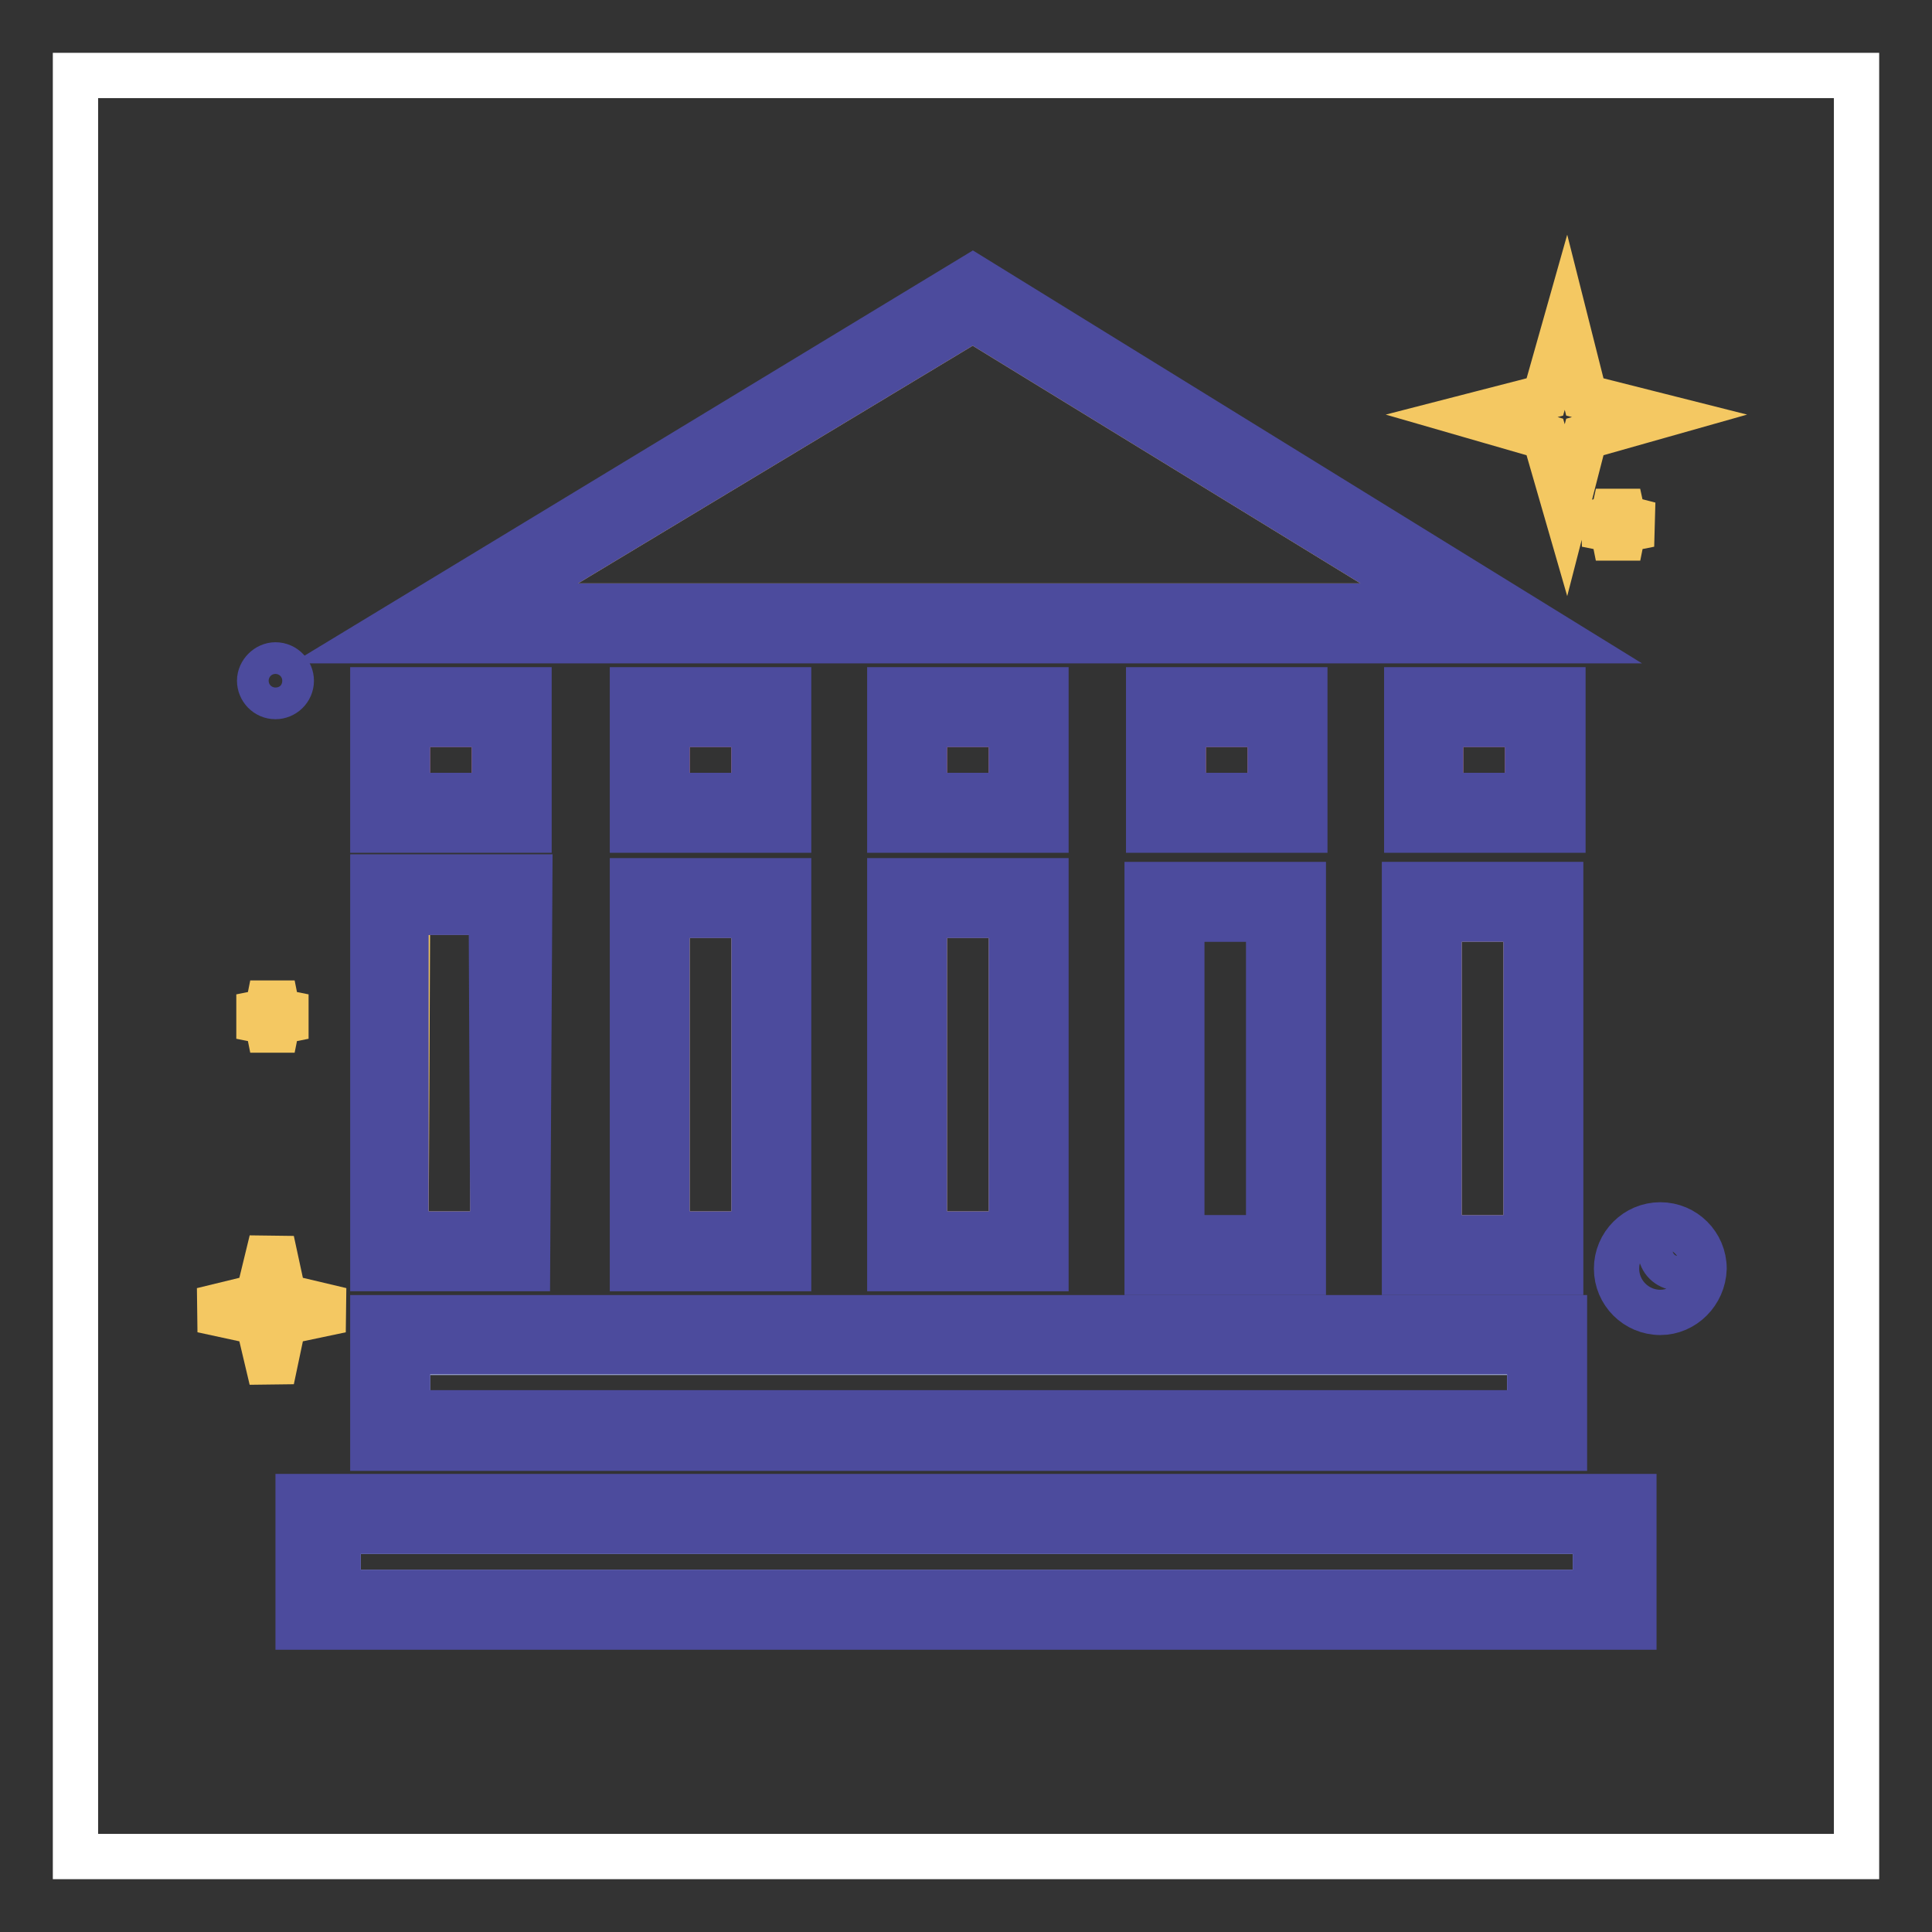 <?xml version="1.0" encoding="utf-8"?>
<!-- Svg Vector Icons : http://www.onlinewebfonts.com/icon -->
<!DOCTYPE svg PUBLIC "-//W3C//DTD SVG 1.1//EN" "http://www.w3.org/Graphics/SVG/1.1/DTD/svg11.dtd">
<svg version="1.1" xmlns="http://www.w3.org/2000/svg" xmlns:xlink="http://www.w3.org/1999/xlink" x="0px" y="0px" viewBox="0 0 256 256" enable-background="new 0 0 256 256" xml:space="preserve">
<rect x="0" y="0" width="256" height="256" fill="#333333" stroke="none"/>
<g> <path stroke-width="6" fill-opacity="0" stroke="#ffffff"  d="M10,10h236v236H10V10z"/> <path stroke-width="6" fill-opacity="0" stroke="#f4c862"  d="M204.7,57.9l-9.7-2.8l9.7-2.5l2.8-9.9l2.5,9.9l9.9,2.5l-9.9,2.8l-2.5,9.7L204.7,57.9z M34.2,175.2l-7.4-1.6 l7.4-1.8l1.8-7.4l1.6,7.4l7.6,1.8l-7.6,1.6l-1.6,7.6L34.2,175.2L34.2,175.2z M213.7,70.2l-3.5-0.7l3.5-0.9l0.7-3.2l0.7,3.2l3.5,0.9 l-3.5,0.7l-0.7,3.5L213.7,70.2z M35.4,135.4l-3.5-0.7l3.5-0.7l0.7-3.5l0.7,3.5l3.5,0.7l-3.5,0.7l-0.7,3.5L35.4,135.4z"/> <path stroke-width="6" fill-opacity="0" stroke="#4c4b9d"  d="M34.4,90.2c0,1.1,0.9,2.1,2.1,2.1c1.1,0,2.1-0.9,2.1-2.1c0,0,0,0,0,0c0-1.1-0.9-2.1-2.1-2.1 C35.4,88.1,34.4,89.1,34.4,90.2C34.4,90.2,34.4,90.2,34.4,90.2z"/> <path stroke-width="6" fill-opacity="0" stroke="#4c4b9d"  d="M220,173.9c-3.2,0-5.8-2.6-5.8-5.8s2.6-5.8,5.8-5.8c3.2,0,5.8,2.6,5.8,5.8l0,0 C225.7,171.3,223.1,173.9,220,173.9z M220,165.6c0.1-1.3,1.1-2.3,2.4-2.2c1.3,0.1,2.3,1.1,2.2,2.4c-0.1,1.3-1.1,2.3-2.4,2.2 c-1.2-0.1-2.1-1-2.2-2.2V165.6z"/> <path stroke-width="6" fill-opacity="0" stroke="#f4c862"  d="M154.5,118.1h16.1v47.2h-16.1V118.1z"/> <path stroke-width="6" fill-opacity="0" stroke="#acb7dd"  d="M54,179.2h148.7v8.1H54V179.2z"/> <path stroke-width="6" fill-opacity="0" stroke="#4c4b9d"  d="M207.3,174.6H49.4v17.3h157.9V174.6z M202.7,187.2H54v-8.1h148.7V187.2z"/> <path stroke-width="6" fill-opacity="0" stroke="#acb7dd"  d="M44.8,202.9h166.6v8.1H44.8V202.9z"/> <path stroke-width="6" fill-opacity="0" stroke="#4c4b9d"  d="M39.5,198.3v17.3h177v-17.3H39.5z M211.4,211H44.8v-8.1h166.6V211z"/> <path stroke-width="6" fill-opacity="0" stroke="#f4c862"  d="M122.5,121.3H134v42.2h-11.5V121.3z"/> <path stroke-width="6" fill-opacity="0" stroke="#4c4b9d"  d="M117.9,168.1h20.7v-51.4h-20.7V168.1z M122.5,121.3H134v42.2h-11.5V121.3z"/> <path stroke-width="6" fill-opacity="0" stroke="#f4c862"  d="M88.4,121.3h11.5v42.2H88.4V121.3z"/> <path stroke-width="6" fill-opacity="0" stroke="#4c4b9d"  d="M83.8,168.1h20.7v-51.4H83.8V168.1z M88.4,121.3h11.5v42.2H88.4V121.3z"/> <path stroke-width="6" fill-opacity="0" stroke="#ef8459"  d="M54,96h11.5v9.4H54V96z"/> <path stroke-width="6" fill-opacity="0" stroke="#4c4b9d"  d="M70.2,91.4H49.4V110h20.7V91.4z M65.5,105.4H54V96h11.5V105.4z"/> <path stroke-width="6" fill-opacity="0" stroke="#ef8459"  d="M190.9,96h11.5v9.4h-11.5V96z"/> <path stroke-width="6" fill-opacity="0" stroke="#4c4b9d"  d="M207.1,91.4h-20.7V110h20.7V91.4z M202.4,105.4h-11.5V96h11.5V105.4z"/> <path stroke-width="6" fill-opacity="0" stroke="#ef8459"  d="M156.8,96h11.5v9.4h-11.5V96z"/> <path stroke-width="6" fill-opacity="0" stroke="#4c4b9d"  d="M172.9,91.4h-20.7V110h20.7V91.4z M168.3,105.4h-11.5V96h11.5V105.4z"/> <path stroke-width="6" fill-opacity="0" stroke="#ef8459"  d="M122.5,96H134v9.4h-11.5V96z"/> <path stroke-width="6" fill-opacity="0" stroke="#4c4b9d"  d="M138.6,91.4h-20.7V110h20.7V91.4z M134,105.4h-11.5V96H134V105.4z"/> <path stroke-width="6" fill-opacity="0" stroke="#ef8459"  d="M88.4,96h11.5v9.4H88.4V96z"/> <path stroke-width="6" fill-opacity="0" stroke="#4c4b9d"  d="M104.5,91.4H83.8V110h20.7V91.4z M99.9,105.4H88.4V96h11.5V105.4z"/> <path stroke-width="6" fill-opacity="0" stroke="#f4c862"  d="M128.9,42.3l-63.1,38h125.1L128.9,42.3z"/> <path stroke-width="6" fill-opacity="0" stroke="#4c4b9d"  d="M128.9,36.7L49.4,84.9h157.6L128.9,36.7z M128.9,42.3l62,38H65.8L128.9,42.3z M152,168.6h20.7v-51.4H152 V168.6z M156.6,121.8h11.5V164h-11.5V121.8z"/> <path stroke-width="6" fill-opacity="0" stroke="#f4c862"  d="M190.7,121.8h11.5V164h-11.5V121.8z"/> <path stroke-width="6" fill-opacity="0" stroke="#4c4b9d"  d="M186.1,168.6h20.7v-51.4h-20.7V168.6z M190.7,121.8h11.5V164h-11.5V121.8z"/> <path stroke-width="6" fill-opacity="0" stroke="#f4c862"  d="M53.8,163.5h11.5v-42.6H54L53.8,163.5z"/> <path stroke-width="6" fill-opacity="0" stroke="#4c4b9d"  d="M70.2,116.2H49.4v51.9h20.5L70.2,116.2z M65.3,163.5H53.8v-42.6h11.3L65.3,163.5z"/></g>
</svg>